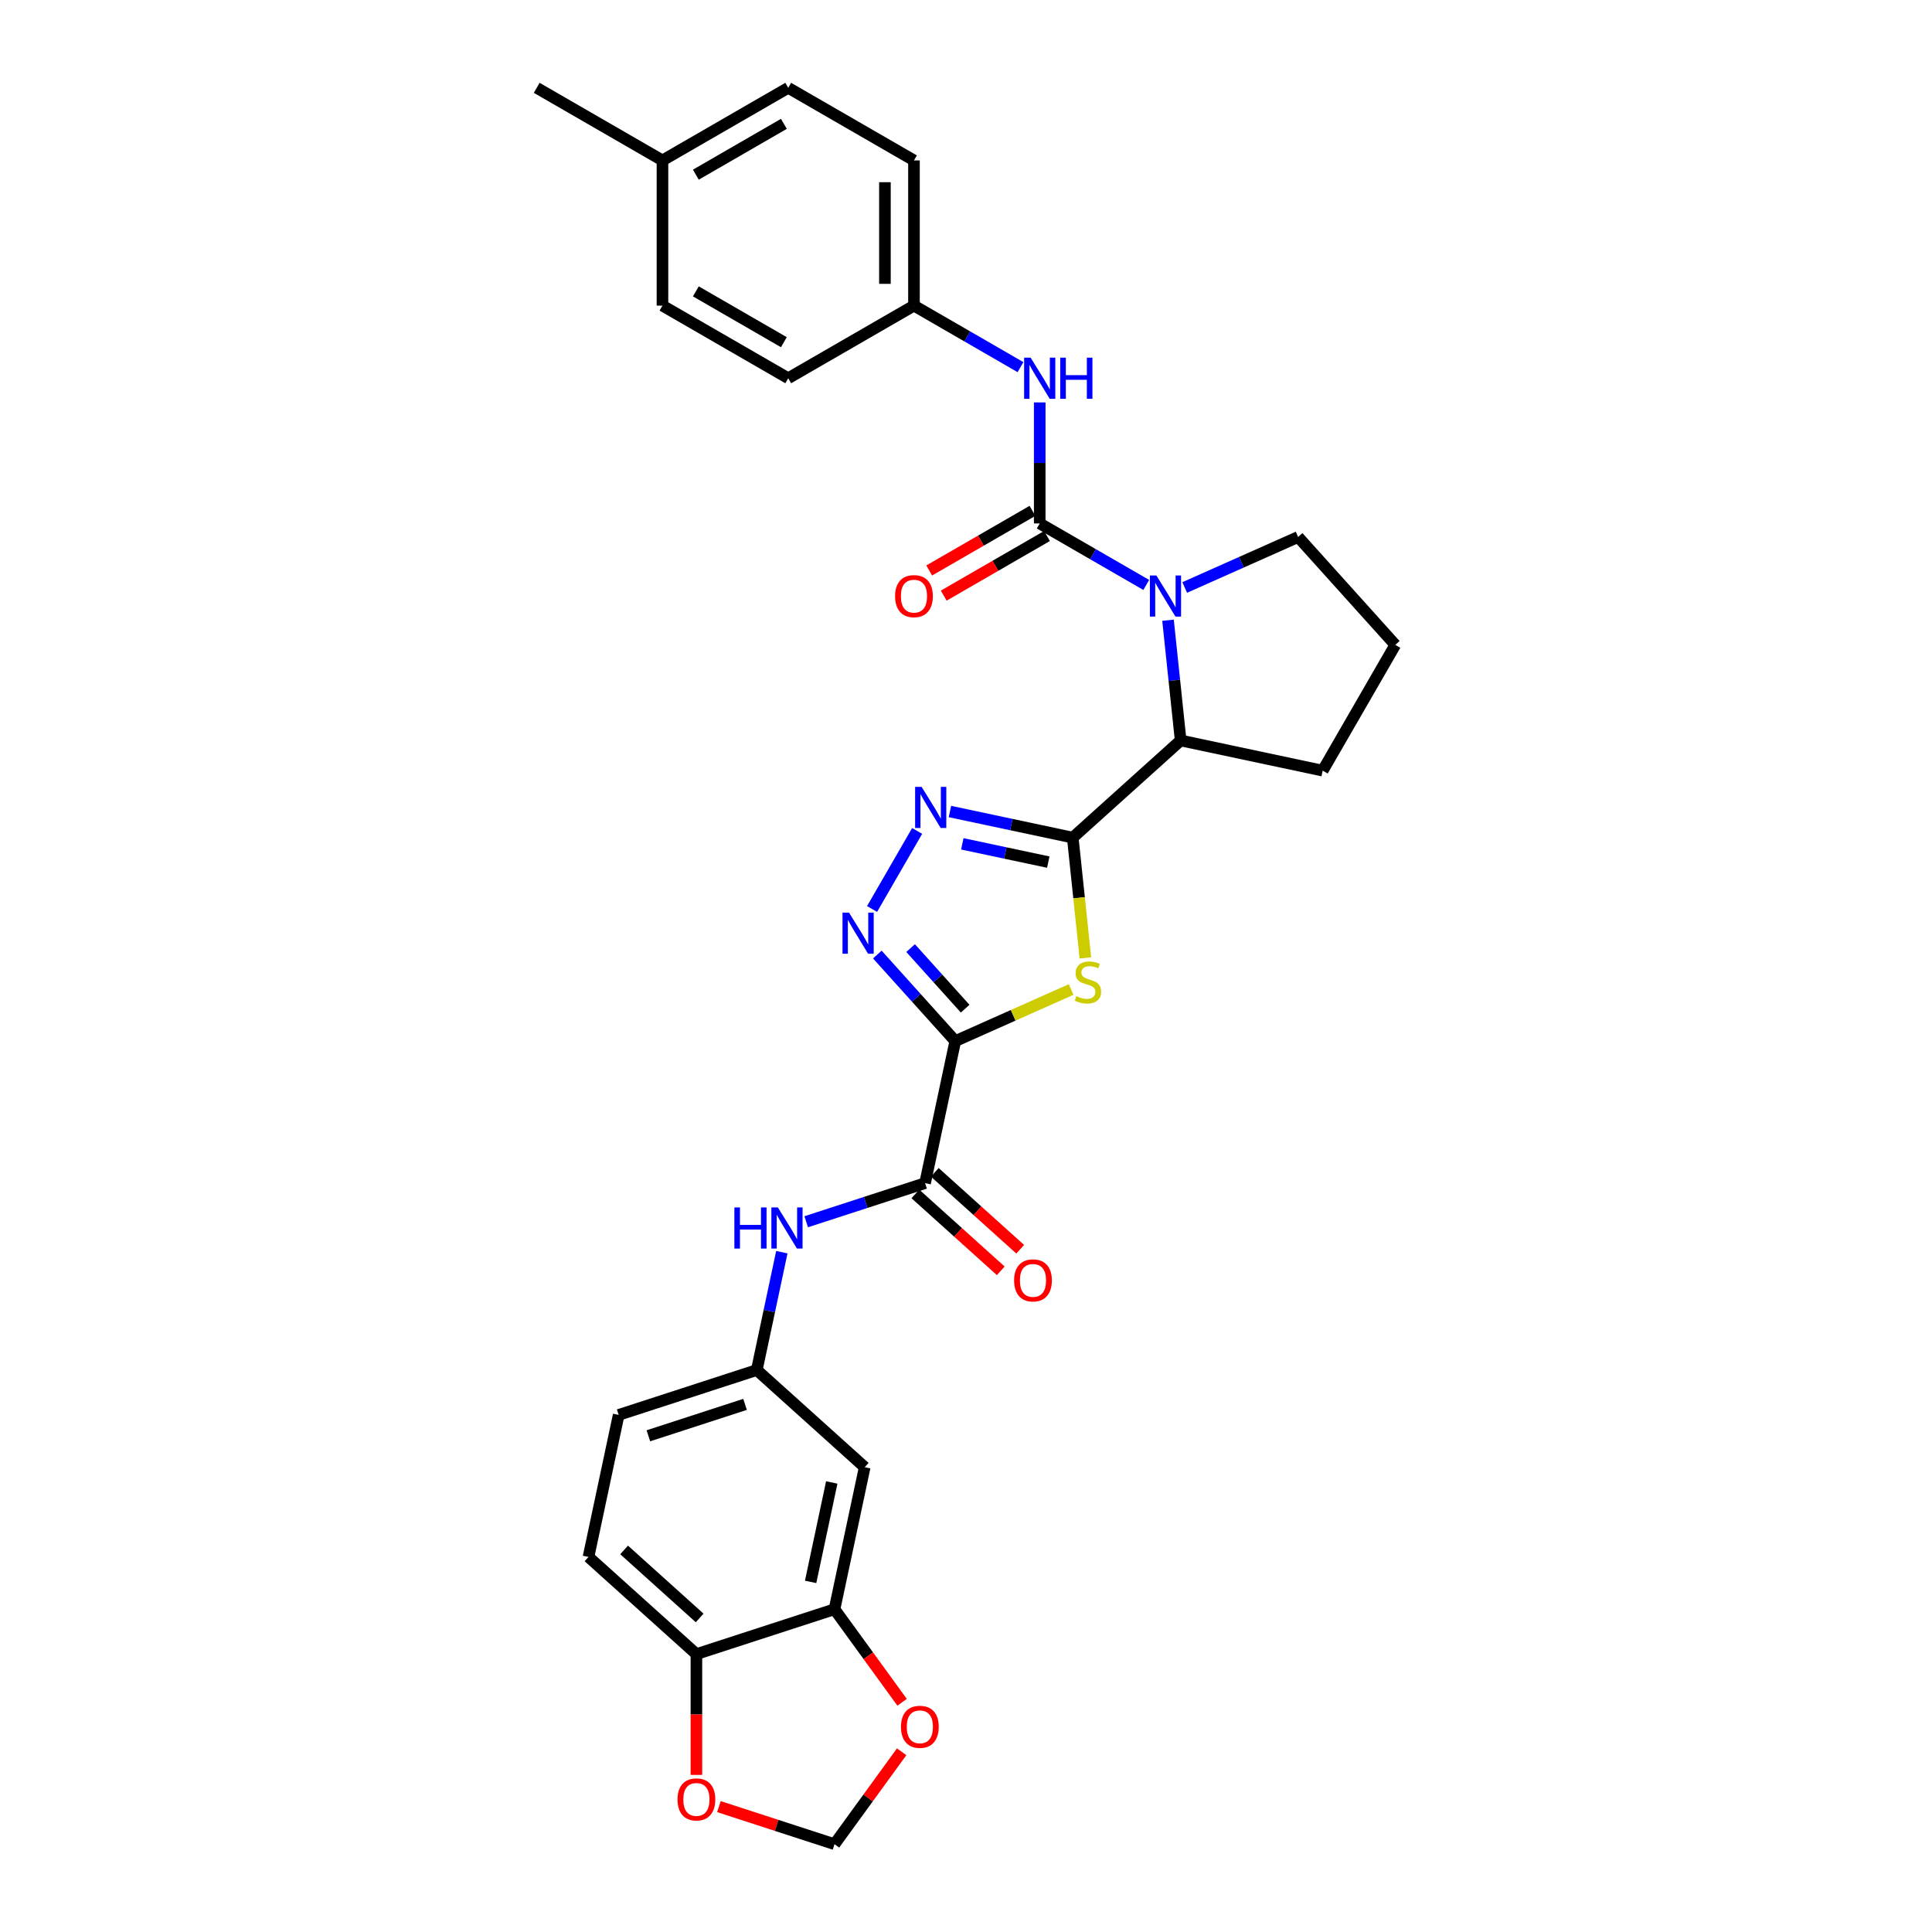 <?xml version='1.0' encoding='iso-8859-1'?>
<svg version='1.1' baseProfile='full'
              xmlns='http://www.w3.org/2000/svg'
                      xmlns:rdkit='http://www.rdkit.org/xml'
                      xmlns:xlink='http://www.w3.org/1999/xlink'
                  xml:space='preserve'
width='1000px' height='1000px' viewBox='0 0 1000 1000'>
<!-- END OF HEADER -->
<rect style='opacity:1.0;fill:#FFFFFF;stroke:none' width='1000' height='1000' x='0' y='0'> </rect>
<path class='bond-1' d='M 494.445,538.868 L 524.424,525.521' style='fill:none;fill-rule:evenodd;stroke:#000000;stroke-width:6px;stroke-linecap:butt;stroke-linejoin:miter;stroke-opacity:1' />
<path class='bond-1' d='M 524.424,525.521 L 554.403,512.173' style='fill:none;fill-rule:evenodd;stroke:#CCCC00;stroke-width:6px;stroke-linecap:butt;stroke-linejoin:miter;stroke-opacity:1' />
<path class='bond-4' d='M 494.445,538.868 L 474.275,516.467' style='fill:none;fill-rule:evenodd;stroke:#000000;stroke-width:6px;stroke-linecap:butt;stroke-linejoin:miter;stroke-opacity:1' />
<path class='bond-4' d='M 474.275,516.467 L 454.105,494.066' style='fill:none;fill-rule:evenodd;stroke:#0000FF;stroke-width:6px;stroke-linecap:butt;stroke-linejoin:miter;stroke-opacity:1' />
<path class='bond-4' d='M 499.565,522.089 L 485.446,506.409' style='fill:none;fill-rule:evenodd;stroke:#000000;stroke-width:6px;stroke-linecap:butt;stroke-linejoin:miter;stroke-opacity:1' />
<path class='bond-4' d='M 485.446,506.409 L 471.327,490.728' style='fill:none;fill-rule:evenodd;stroke:#0000FF;stroke-width:6px;stroke-linecap:butt;stroke-linejoin:miter;stroke-opacity:1' />
<path class='bond-6' d='M 494.445,538.868 L 478.819,612.385' style='fill:none;fill-rule:evenodd;stroke:#000000;stroke-width:6px;stroke-linecap:butt;stroke-linejoin:miter;stroke-opacity:1' />
<path class='bond-0' d='M 555.25,433.551 L 558.522,464.679' style='fill:none;fill-rule:evenodd;stroke:#000000;stroke-width:6px;stroke-linecap:butt;stroke-linejoin:miter;stroke-opacity:1' />
<path class='bond-0' d='M 558.522,464.679 L 561.794,495.807' style='fill:none;fill-rule:evenodd;stroke:#CCCC00;stroke-width:6px;stroke-linecap:butt;stroke-linejoin:miter;stroke-opacity:1' />
<path class='bond-7' d='M 555.25,433.551 L 611.104,383.259' style='fill:none;fill-rule:evenodd;stroke:#000000;stroke-width:6px;stroke-linecap:butt;stroke-linejoin:miter;stroke-opacity:1' />
<path class='bond-31' d='M 555.25,433.551 L 523.467,426.795' style='fill:none;fill-rule:evenodd;stroke:#000000;stroke-width:6px;stroke-linecap:butt;stroke-linejoin:miter;stroke-opacity:1' />
<path class='bond-31' d='M 523.467,426.795 L 491.684,420.039' style='fill:none;fill-rule:evenodd;stroke:#0000FF;stroke-width:6px;stroke-linecap:butt;stroke-linejoin:miter;stroke-opacity:1' />
<path class='bond-31' d='M 542.59,446.227 L 520.342,441.498' style='fill:none;fill-rule:evenodd;stroke:#000000;stroke-width:6px;stroke-linecap:butt;stroke-linejoin:miter;stroke-opacity:1' />
<path class='bond-31' d='M 520.342,441.498 L 498.094,436.769' style='fill:none;fill-rule:evenodd;stroke:#0000FF;stroke-width:6px;stroke-linecap:butt;stroke-linejoin:miter;stroke-opacity:1' />
<path class='bond-2' d='M 538.158,270.932 L 565.728,286.849' style='fill:none;fill-rule:evenodd;stroke:#000000;stroke-width:6px;stroke-linecap:butt;stroke-linejoin:miter;stroke-opacity:1' />
<path class='bond-2' d='M 565.728,286.849 L 593.297,302.767' style='fill:none;fill-rule:evenodd;stroke:#0000FF;stroke-width:6px;stroke-linecap:butt;stroke-linejoin:miter;stroke-opacity:1' />
<path class='bond-8' d='M 538.158,270.932 L 538.158,239.613' style='fill:none;fill-rule:evenodd;stroke:#000000;stroke-width:6px;stroke-linecap:butt;stroke-linejoin:miter;stroke-opacity:1' />
<path class='bond-8' d='M 538.158,239.613 L 538.158,208.294' style='fill:none;fill-rule:evenodd;stroke:#0000FF;stroke-width:6px;stroke-linecap:butt;stroke-linejoin:miter;stroke-opacity:1' />
<path class='bond-13' d='M 534.4,264.423 L 507.68,279.85' style='fill:none;fill-rule:evenodd;stroke:#000000;stroke-width:6px;stroke-linecap:butt;stroke-linejoin:miter;stroke-opacity:1' />
<path class='bond-13' d='M 507.68,279.85 L 480.96,295.277' style='fill:none;fill-rule:evenodd;stroke:#FF0000;stroke-width:6px;stroke-linecap:butt;stroke-linejoin:miter;stroke-opacity:1' />
<path class='bond-13' d='M 541.916,277.441 L 515.196,292.868' style='fill:none;fill-rule:evenodd;stroke:#000000;stroke-width:6px;stroke-linecap:butt;stroke-linejoin:miter;stroke-opacity:1' />
<path class='bond-13' d='M 515.196,292.868 L 488.476,308.295' style='fill:none;fill-rule:evenodd;stroke:#FF0000;stroke-width:6px;stroke-linecap:butt;stroke-linejoin:miter;stroke-opacity:1' />
<path class='bond-3' d='M 604.564,321.033 L 607.834,352.146' style='fill:none;fill-rule:evenodd;stroke:#0000FF;stroke-width:6px;stroke-linecap:butt;stroke-linejoin:miter;stroke-opacity:1' />
<path class='bond-3' d='M 607.834,352.146 L 611.104,383.259' style='fill:none;fill-rule:evenodd;stroke:#000000;stroke-width:6px;stroke-linecap:butt;stroke-linejoin:miter;stroke-opacity:1' />
<path class='bond-21' d='M 613.199,304.081 L 642.554,291.012' style='fill:none;fill-rule:evenodd;stroke:#0000FF;stroke-width:6px;stroke-linecap:butt;stroke-linejoin:miter;stroke-opacity:1' />
<path class='bond-21' d='M 642.554,291.012 L 671.909,277.942' style='fill:none;fill-rule:evenodd;stroke:#000000;stroke-width:6px;stroke-linecap:butt;stroke-linejoin:miter;stroke-opacity:1' />
<path class='bond-5' d='M 451.383,470.492 L 474.713,430.084' style='fill:none;fill-rule:evenodd;stroke:#0000FF;stroke-width:6px;stroke-linecap:butt;stroke-linejoin:miter;stroke-opacity:1' />
<path class='bond-9' d='M 478.819,612.385 L 448.054,622.381' style='fill:none;fill-rule:evenodd;stroke:#000000;stroke-width:6px;stroke-linecap:butt;stroke-linejoin:miter;stroke-opacity:1' />
<path class='bond-9' d='M 448.054,622.381 L 417.289,632.377' style='fill:none;fill-rule:evenodd;stroke:#0000FF;stroke-width:6px;stroke-linecap:butt;stroke-linejoin:miter;stroke-opacity:1' />
<path class='bond-18' d='M 473.79,617.97 L 495.892,637.871' style='fill:none;fill-rule:evenodd;stroke:#000000;stroke-width:6px;stroke-linecap:butt;stroke-linejoin:miter;stroke-opacity:1' />
<path class='bond-18' d='M 495.892,637.871 L 517.994,657.772' style='fill:none;fill-rule:evenodd;stroke:#FF0000;stroke-width:6px;stroke-linecap:butt;stroke-linejoin:miter;stroke-opacity:1' />
<path class='bond-18' d='M 483.848,606.799 L 505.95,626.7' style='fill:none;fill-rule:evenodd;stroke:#000000;stroke-width:6px;stroke-linecap:butt;stroke-linejoin:miter;stroke-opacity:1' />
<path class='bond-18' d='M 505.95,626.7 L 528.052,646.601' style='fill:none;fill-rule:evenodd;stroke:#FF0000;stroke-width:6px;stroke-linecap:butt;stroke-linejoin:miter;stroke-opacity:1' />
<path class='bond-28' d='M 611.104,383.259 L 684.621,398.886' style='fill:none;fill-rule:evenodd;stroke:#000000;stroke-width:6px;stroke-linecap:butt;stroke-linejoin:miter;stroke-opacity:1' />
<path class='bond-20' d='M 528.207,190.028 L 500.638,174.111' style='fill:none;fill-rule:evenodd;stroke:#0000FF;stroke-width:6px;stroke-linecap:butt;stroke-linejoin:miter;stroke-opacity:1' />
<path class='bond-20' d='M 500.638,174.111 L 473.069,158.193' style='fill:none;fill-rule:evenodd;stroke:#000000;stroke-width:6px;stroke-linecap:butt;stroke-linejoin:miter;stroke-opacity:1' />
<path class='bond-15' d='M 404.676,648.132 L 398.194,678.63' style='fill:none;fill-rule:evenodd;stroke:#0000FF;stroke-width:6px;stroke-linecap:butt;stroke-linejoin:miter;stroke-opacity:1' />
<path class='bond-15' d='M 398.194,678.63 L 391.712,709.127' style='fill:none;fill-rule:evenodd;stroke:#000000;stroke-width:6px;stroke-linecap:butt;stroke-linejoin:miter;stroke-opacity:1' />
<path class='bond-10' d='M 431.939,832.935 L 447.566,759.418' style='fill:none;fill-rule:evenodd;stroke:#000000;stroke-width:6px;stroke-linecap:butt;stroke-linejoin:miter;stroke-opacity:1' />
<path class='bond-10' d='M 419.58,818.782 L 430.518,767.321' style='fill:none;fill-rule:evenodd;stroke:#000000;stroke-width:6px;stroke-linecap:butt;stroke-linejoin:miter;stroke-opacity:1' />
<path class='bond-14' d='M 431.939,832.935 L 449.436,857.017' style='fill:none;fill-rule:evenodd;stroke:#000000;stroke-width:6px;stroke-linecap:butt;stroke-linejoin:miter;stroke-opacity:1' />
<path class='bond-14' d='M 449.436,857.017 L 466.932,881.099' style='fill:none;fill-rule:evenodd;stroke:#FF0000;stroke-width:6px;stroke-linecap:butt;stroke-linejoin:miter;stroke-opacity:1' />
<path class='bond-33' d='M 431.939,832.935 L 360.459,856.161' style='fill:none;fill-rule:evenodd;stroke:#000000;stroke-width:6px;stroke-linecap:butt;stroke-linejoin:miter;stroke-opacity:1' />
<path class='bond-11' d='M 447.566,759.418 L 391.712,709.127' style='fill:none;fill-rule:evenodd;stroke:#000000;stroke-width:6px;stroke-linecap:butt;stroke-linejoin:miter;stroke-opacity:1' />
<path class='bond-12' d='M 360.459,856.161 L 304.604,805.869' style='fill:none;fill-rule:evenodd;stroke:#000000;stroke-width:6px;stroke-linecap:butt;stroke-linejoin:miter;stroke-opacity:1' />
<path class='bond-12' d='M 362.139,837.446 L 323.041,802.242' style='fill:none;fill-rule:evenodd;stroke:#000000;stroke-width:6px;stroke-linecap:butt;stroke-linejoin:miter;stroke-opacity:1' />
<path class='bond-16' d='M 360.459,856.161 L 360.459,887.419' style='fill:none;fill-rule:evenodd;stroke:#000000;stroke-width:6px;stroke-linecap:butt;stroke-linejoin:miter;stroke-opacity:1' />
<path class='bond-16' d='M 360.459,887.419 L 360.459,918.678' style='fill:none;fill-rule:evenodd;stroke:#FF0000;stroke-width:6px;stroke-linecap:butt;stroke-linejoin:miter;stroke-opacity:1' />
<path class='bond-17' d='M 466.692,906.713 L 449.315,930.629' style='fill:none;fill-rule:evenodd;stroke:#FF0000;stroke-width:6px;stroke-linecap:butt;stroke-linejoin:miter;stroke-opacity:1' />
<path class='bond-17' d='M 449.315,930.629 L 431.939,954.545' style='fill:none;fill-rule:evenodd;stroke:#000000;stroke-width:6px;stroke-linecap:butt;stroke-linejoin:miter;stroke-opacity:1' />
<path class='bond-22' d='M 391.712,709.127 L 320.231,732.353' style='fill:none;fill-rule:evenodd;stroke:#000000;stroke-width:6px;stroke-linecap:butt;stroke-linejoin:miter;stroke-opacity:1' />
<path class='bond-22' d='M 385.635,726.907 L 335.598,743.165' style='fill:none;fill-rule:evenodd;stroke:#000000;stroke-width:6px;stroke-linecap:butt;stroke-linejoin:miter;stroke-opacity:1' />
<path class='bond-34' d='M 372.108,935.105 L 402.024,944.825' style='fill:none;fill-rule:evenodd;stroke:#FF0000;stroke-width:6px;stroke-linecap:butt;stroke-linejoin:miter;stroke-opacity:1' />
<path class='bond-34' d='M 402.024,944.825 L 431.939,954.545' style='fill:none;fill-rule:evenodd;stroke:#000000;stroke-width:6px;stroke-linecap:butt;stroke-linejoin:miter;stroke-opacity:1' />
<path class='bond-19' d='M 304.604,805.869 L 320.231,732.353' style='fill:none;fill-rule:evenodd;stroke:#000000;stroke-width:6px;stroke-linecap:butt;stroke-linejoin:miter;stroke-opacity:1' />
<path class='bond-24' d='M 473.069,158.193 L 407.979,195.773' style='fill:none;fill-rule:evenodd;stroke:#000000;stroke-width:6px;stroke-linecap:butt;stroke-linejoin:miter;stroke-opacity:1' />
<path class='bond-25' d='M 473.069,158.193 L 473.069,83.034' style='fill:none;fill-rule:evenodd;stroke:#000000;stroke-width:6px;stroke-linecap:butt;stroke-linejoin:miter;stroke-opacity:1' />
<path class='bond-25' d='M 458.037,146.919 L 458.037,94.308' style='fill:none;fill-rule:evenodd;stroke:#000000;stroke-width:6px;stroke-linecap:butt;stroke-linejoin:miter;stroke-opacity:1' />
<path class='bond-32' d='M 671.909,277.942 L 722.201,333.796' style='fill:none;fill-rule:evenodd;stroke:#000000;stroke-width:6px;stroke-linecap:butt;stroke-linejoin:miter;stroke-opacity:1' />
<path class='bond-23' d='M 342.889,83.034 L 407.979,45.455' style='fill:none;fill-rule:evenodd;stroke:#000000;stroke-width:6px;stroke-linecap:butt;stroke-linejoin:miter;stroke-opacity:1' />
<path class='bond-23' d='M 360.168,90.415 L 405.731,64.109' style='fill:none;fill-rule:evenodd;stroke:#000000;stroke-width:6px;stroke-linecap:butt;stroke-linejoin:miter;stroke-opacity:1' />
<path class='bond-30' d='M 342.889,83.034 L 277.799,45.455' style='fill:none;fill-rule:evenodd;stroke:#000000;stroke-width:6px;stroke-linecap:butt;stroke-linejoin:miter;stroke-opacity:1' />
<path class='bond-35' d='M 342.889,83.034 L 342.889,158.193' style='fill:none;fill-rule:evenodd;stroke:#000000;stroke-width:6px;stroke-linecap:butt;stroke-linejoin:miter;stroke-opacity:1' />
<path class='bond-26' d='M 407.979,195.773 L 342.889,158.193' style='fill:none;fill-rule:evenodd;stroke:#000000;stroke-width:6px;stroke-linecap:butt;stroke-linejoin:miter;stroke-opacity:1' />
<path class='bond-26' d='M 405.731,177.118 L 360.168,150.812' style='fill:none;fill-rule:evenodd;stroke:#000000;stroke-width:6px;stroke-linecap:butt;stroke-linejoin:miter;stroke-opacity:1' />
<path class='bond-27' d='M 473.069,83.034 L 407.979,45.455' style='fill:none;fill-rule:evenodd;stroke:#000000;stroke-width:6px;stroke-linecap:butt;stroke-linejoin:miter;stroke-opacity:1' />
<path class='bond-29' d='M 684.621,398.886 L 722.201,333.796' style='fill:none;fill-rule:evenodd;stroke:#000000;stroke-width:6px;stroke-linecap:butt;stroke-linejoin:miter;stroke-opacity:1' />
<path  class='atom-2' d='M 557.094 515.604
Q 557.334 515.694, 558.326 516.115
Q 559.318 516.536, 560.401 516.806
Q 561.513 517.047, 562.595 517.047
Q 564.61 517.047, 565.782 516.085
Q 566.955 515.092, 566.955 513.379
Q 566.955 512.206, 566.353 511.485
Q 565.782 510.763, 564.88 510.372
Q 563.978 509.982, 562.475 509.531
Q 560.581 508.959, 559.439 508.418
Q 558.326 507.877, 557.515 506.735
Q 556.733 505.592, 556.733 503.668
Q 556.733 500.993, 558.537 499.339
Q 560.371 497.686, 563.978 497.686
Q 566.444 497.686, 569.239 498.858
L 568.548 501.173
Q 565.993 500.121, 564.069 500.121
Q 561.994 500.121, 560.852 500.993
Q 559.709 501.834, 559.739 503.308
Q 559.739 504.45, 560.311 505.141
Q 560.912 505.833, 561.754 506.224
Q 562.625 506.615, 564.069 507.065
Q 565.993 507.667, 567.135 508.268
Q 568.277 508.869, 569.089 510.102
Q 569.931 511.304, 569.931 513.379
Q 569.931 516.325, 567.947 517.918
Q 565.993 519.482, 562.716 519.482
Q 560.822 519.482, 559.379 519.061
Q 557.966 518.67, 556.282 517.979
L 557.094 515.604
' fill='#CCCC00'/>
<path  class='atom-4' d='M 598.543 297.869
L 605.518 309.143
Q 606.209 310.255, 607.322 312.27
Q 608.434 314.284, 608.494 314.404
L 608.494 297.869
L 611.32 297.869
L 611.32 319.154
L 608.404 319.154
L 600.918 306.828
Q 600.046 305.385, 599.114 303.732
Q 598.212 302.078, 597.942 301.567
L 597.942 319.154
L 595.176 319.154
L 595.176 297.869
L 598.543 297.869
' fill='#0000FF'/>
<path  class='atom-5' d='M 439.449 472.371
L 446.424 483.645
Q 447.115 484.758, 448.227 486.772
Q 449.34 488.786, 449.4 488.906
L 449.4 472.371
L 452.226 472.371
L 452.226 493.656
L 449.31 493.656
L 441.824 481.33
Q 440.952 479.887, 440.02 478.234
Q 439.118 476.58, 438.848 476.069
L 438.848 493.656
L 436.082 493.656
L 436.082 472.371
L 439.449 472.371
' fill='#0000FF'/>
<path  class='atom-6' d='M 477.028 407.282
L 484.003 418.555
Q 484.695 419.668, 485.807 421.682
Q 486.919 423.696, 486.98 423.817
L 486.98 407.282
L 489.806 407.282
L 489.806 428.567
L 486.889 428.567
L 479.403 416.241
Q 478.532 414.797, 477.6 413.144
Q 476.698 411.49, 476.427 410.979
L 476.427 428.567
L 473.661 428.567
L 473.661 407.282
L 477.028 407.282
' fill='#0000FF'/>
<path  class='atom-9' d='M 533.453 185.13
L 540.428 196.404
Q 541.12 197.517, 542.232 199.531
Q 543.344 201.545, 543.404 201.665
L 543.404 185.13
L 546.23 185.13
L 546.23 206.416
L 543.314 206.416
L 535.828 194.089
Q 534.957 192.646, 534.025 190.993
Q 533.123 189.339, 532.852 188.828
L 532.852 206.416
L 530.086 206.416
L 530.086 185.13
L 533.453 185.13
' fill='#0000FF'/>
<path  class='atom-9' d='M 548.786 185.13
L 551.672 185.13
L 551.672 194.18
L 562.555 194.18
L 562.555 185.13
L 565.441 185.13
L 565.441 206.416
L 562.555 206.416
L 562.555 196.585
L 551.672 196.585
L 551.672 206.416
L 548.786 206.416
L 548.786 185.13
' fill='#0000FF'/>
<path  class='atom-10' d='M 380.115 624.968
L 383.001 624.968
L 383.001 634.017
L 393.885 634.017
L 393.885 624.968
L 396.771 624.968
L 396.771 646.253
L 393.885 646.253
L 393.885 636.422
L 383.001 636.422
L 383.001 646.253
L 380.115 646.253
L 380.115 624.968
' fill='#0000FF'/>
<path  class='atom-10' d='M 402.633 624.968
L 409.608 636.242
Q 410.299 637.354, 411.412 639.368
Q 412.524 641.383, 412.584 641.503
L 412.584 624.968
L 415.41 624.968
L 415.41 646.253
L 412.494 646.253
L 405.008 633.927
Q 404.136 632.484, 403.204 630.83
Q 402.302 629.177, 402.032 628.666
L 402.032 646.253
L 399.266 646.253
L 399.266 624.968
L 402.633 624.968
' fill='#0000FF'/>
<path  class='atom-14' d='M 463.298 308.572
Q 463.298 303.461, 465.823 300.605
Q 468.349 297.749, 473.069 297.749
Q 477.789 297.749, 480.314 300.605
Q 482.839 303.461, 482.839 308.572
Q 482.839 313.743, 480.284 316.689
Q 477.728 319.605, 473.069 319.605
Q 468.379 319.605, 465.823 316.689
Q 463.298 313.773, 463.298 308.572
M 473.069 317.2
Q 476.315 317.2, 478.059 315.036
Q 479.833 312.841, 479.833 308.572
Q 479.833 304.393, 478.059 302.289
Q 476.315 300.154, 473.069 300.154
Q 469.822 300.154, 468.048 302.259
Q 466.304 304.363, 466.304 308.572
Q 466.304 312.871, 468.048 315.036
Q 469.822 317.2, 473.069 317.2
' fill='#FF0000'/>
<path  class='atom-15' d='M 466.346 893.801
Q 466.346 888.69, 468.871 885.834
Q 471.397 882.978, 476.117 882.978
Q 480.837 882.978, 483.362 885.834
Q 485.887 888.69, 485.887 893.801
Q 485.887 898.971, 483.332 901.918
Q 480.777 904.834, 476.117 904.834
Q 471.427 904.834, 468.871 901.918
Q 466.346 899.002, 466.346 893.801
M 476.117 902.429
Q 479.364 902.429, 481.107 900.264
Q 482.881 898.07, 482.881 893.801
Q 482.881 889.622, 481.107 887.517
Q 479.364 885.383, 476.117 885.383
Q 472.87 885.383, 471.096 887.487
Q 469.352 889.592, 469.352 893.801
Q 469.352 898.1, 471.096 900.264
Q 472.87 902.429, 476.117 902.429
' fill='#FF0000'/>
<path  class='atom-17' d='M 350.688 931.38
Q 350.688 926.269, 353.213 923.413
Q 355.739 920.557, 360.459 920.557
Q 365.179 920.557, 367.704 923.413
Q 370.229 926.269, 370.229 931.38
Q 370.229 936.551, 367.674 939.497
Q 365.118 942.413, 360.459 942.413
Q 355.769 942.413, 353.213 939.497
Q 350.688 936.581, 350.688 931.38
M 360.459 940.008
Q 363.705 940.008, 365.449 937.844
Q 367.223 935.649, 367.223 931.38
Q 367.223 927.201, 365.449 925.097
Q 363.705 922.962, 360.459 922.962
Q 357.212 922.962, 355.438 925.067
Q 353.694 927.171, 353.694 931.38
Q 353.694 935.679, 355.438 937.844
Q 357.212 940.008, 360.459 940.008
' fill='#FF0000'/>
<path  class='atom-19' d='M 524.902 662.736
Q 524.902 657.626, 527.427 654.769
Q 529.953 651.913, 534.673 651.913
Q 539.393 651.913, 541.918 654.769
Q 544.444 657.626, 544.444 662.736
Q 544.444 667.907, 541.888 670.854
Q 539.333 673.77, 534.673 673.77
Q 529.983 673.77, 527.427 670.854
Q 524.902 667.937, 524.902 662.736
M 534.673 671.365
Q 537.92 671.365, 539.663 669.2
Q 541.437 667.005, 541.437 662.736
Q 541.437 658.557, 539.663 656.453
Q 537.92 654.319, 534.673 654.319
Q 531.426 654.319, 529.652 656.423
Q 527.909 658.527, 527.909 662.736
Q 527.909 667.035, 529.652 669.2
Q 531.426 671.365, 534.673 671.365
' fill='#FF0000'/>
</svg>
